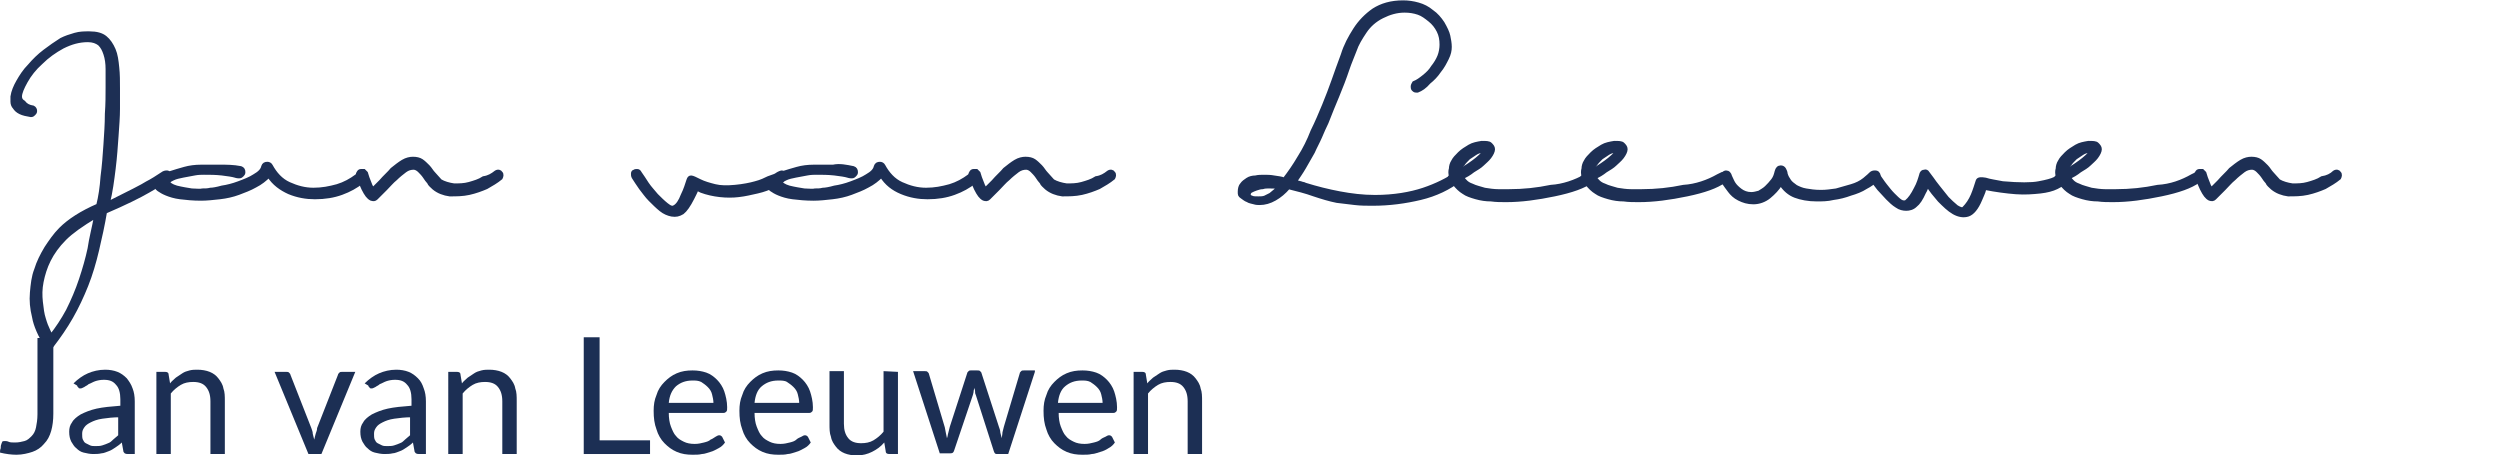 <?xml version="1.0" encoding="utf-8"?>
<!-- Generator: Adobe Illustrator 21.0.2, SVG Export Plug-In . SVG Version: 6.00 Build 0)  -->
<svg version="1.1" id="Laag_1" xmlns="http://www.w3.org/2000/svg" xmlns:xlink="http://www.w3.org/1999/xlink" x="0px" y="0px"
	 viewBox="0 0 346.9 63.2" style="enable-background:new 0 0 346.9 63.2;" xml:space="preserve">
<style type="text/css">
	.st0{fill:#1D2F54;stroke:#1D2F54;stroke-width:0.5;stroke-miterlimit:10;}
	.st1{fill:#1C2F54;}
	.st2{fill:#737373;}
</style>
<g>
	<path class="st0" d="M4.6,14.9c0.2,0.1,0.3,0.3,0.3,0.5s-0.1,0.3-0.2,0.4S4.5,16,4.3,16c-0.6-0.1-1.1-0.2-1.5-0.4
		c-0.4-0.2-0.6-0.4-0.8-0.7c-0.2-0.2-0.3-0.5-0.3-0.8s0-0.5,0-0.7c0.1-0.7,0.4-1.4,0.8-2.1c0.4-0.7,0.9-1.5,1.6-2.2
		c0.6-0.7,1.3-1.4,2.1-2C7,6.5,7.7,6,8.5,5.5C9.1,5.2,9.7,5,10.4,4.8c0.7-0.2,1.3-0.2,2-0.2c1,0,1.7,0.2,2.2,0.6
		c0.5,0.4,0.9,1,1.2,1.7c0.3,0.7,0.4,1.5,0.5,2.5c0.1,0.9,0.1,1.9,0.1,2.9c0,0.7,0,1.6,0,2.8c0,1.1-0.1,2.4-0.2,3.8
		s-0.2,2.9-0.4,4.5c-0.2,1.6-0.4,3.2-0.8,4.8c3-1.5,4.8-2.4,5.4-2.8c0.6-0.3,1.4-0.8,2.3-1.4c0.2-0.1,0.4-0.1,0.5-0.1
		s0.2,0.1,0.3,0.2c0.1,0.1,0.1,0.2,0,0.4c0,0.2-0.1,0.3-0.3,0.4c-0.5,0.4-1.4,0.9-2.6,1.6s-3.2,1.7-6,2.9c-0.3,1.8-0.7,3.6-1.1,5.3
		c-0.4,1.7-0.9,3.4-1.5,4.9s-1.3,3-2.1,4.4c-0.8,1.4-1.7,2.7-2.7,4c-0.3,0.3-0.5,0.2-0.8-0.1c-0.4-0.6-0.8-1.3-1.1-2
		C5,45.2,4.8,44.6,4.7,44c-0.3-1.2-0.4-2.3-0.3-3.4s0.2-2.2,0.6-3.2c0.3-1,0.8-2,1.4-3c0.6-0.9,1.2-1.8,2-2.6
		c1.2-1.2,2.9-2.3,5.2-3.3c0.3-1.2,0.5-2.5,0.6-4c0.2-1.5,0.3-2.9,0.4-4.4s0.2-2.9,0.2-4.3c0.1-1.4,0.1-2.6,0.1-3.7
		c0-0.9,0-1.7,0-2.5s-0.1-1.5-0.3-2.1c-0.2-0.6-0.4-1-0.8-1.4c-0.4-0.3-0.9-0.5-1.6-0.5c-1.2,0-2.3,0.3-3.5,0.9
		c-1.1,0.6-2.1,1.3-3,2.2c-0.9,0.8-1.6,1.7-2.1,2.6c-0.5,0.9-0.8,1.6-0.8,2.1c0,0.4,0.2,0.6,0.5,0.8C3.6,14.6,4,14.8,4.6,14.9z
		 M13.3,30c-2,1.2-3.4,2.2-4.3,3.1c-1,1-1.7,2-2.2,3s-0.8,2-1,3S5.6,41,5.7,41.9s0.2,1.7,0.4,2.3c0.2,0.7,0.4,1.2,0.6,1.6
		s0.3,0.7,0.4,0.8c0.8-1,1.6-2.2,2.3-3.5c0.7-1.4,1.3-2.8,1.8-4.3s0.9-2.9,1.2-4.3C12.6,33.1,13,31.6,13.3,30z"/>
	<path class="st0" d="M33.4,23.3c0.3,0.1,0.4,0.3,0.4,0.6c0,0.2-0.1,0.3-0.2,0.4s-0.2,0.2-0.4,0.2c-0.1,0-0.3,0-0.6-0.1
		c-0.3-0.1-1-0.2-1.8-0.3C29.9,24,29.1,24,28.3,24c-0.3,0-0.8,0-1.3,0.1s-1.1,0.2-1.6,0.3c-0.5,0.1-1,0.2-1.4,0.4
		c-0.4,0.2-0.6,0.3-0.6,0.5s0.4,0.5,1.1,0.7c0.8,0.2,1.5,0.3,2.1,0.4c0.6,0,1.2,0.1,1.5,0c0.4,0,0.7,0,1.1-0.1
		c0.3,0,0.9-0.1,1.6-0.3c0.7-0.1,1.5-0.3,2.3-0.6c0.8-0.3,1.6-0.6,2.2-1c0.7-0.4,1.1-0.8,1.2-1.3c0.1-0.3,0.3-0.4,0.6-0.4
		c0.2,0,0.4,0.1,0.5,0.3c0.6,1.1,1.4,2,2.5,2.5s2.2,0.8,3.4,0.8c1.2,0,2.2-0.2,3.3-0.5c1-0.3,1.9-0.8,2.7-1.4
		c0.3-0.2,0.5-0.3,0.6-0.3c0.2,0,0.3,0.1,0.4,0.2s0.2,0.2,0.2,0.3c0,0.1,0,0.2-0.1,0.3c-0.1,0.1-0.2,0.2-0.3,0.3
		c-0.9,0.7-1.8,1.2-2.9,1.6s-2.3,0.6-3.7,0.6c-1.2,0-2.4-0.2-3.6-0.7c-1.1-0.5-2.1-1.2-2.8-2.3c-0.5,0.5-1.1,1-1.9,1.4
		c-0.7,0.4-1.5,0.7-2.3,1s-1.7,0.5-2.6,0.6s-1.8,0.2-2.6,0.2c-1.1,0-2.1-0.1-2.9-0.2s-1.4-0.3-1.9-0.5s-0.8-0.4-1.1-0.6
		s-0.3-0.4-0.3-0.6c0-0.3,0.2-0.6,0.5-0.9c0.4-0.3,0.8-0.5,1.4-0.8c0.6-0.2,1.3-0.4,2-0.6s1.5-0.3,2.3-0.3c1,0,1.9,0,2.7,0
		S32.4,23.1,33.4,23.3z"/>
	<path class="st0" d="M68.8,23.9c0.3-0.2,0.6-0.1,0.7,0.1c0.2,0.2,0.1,0.5,0,0.7c-0.6,0.5-1.3,0.9-2,1.3c-0.7,0.3-1.5,0.6-2.4,0.8
		C64.2,27,63.3,27,62.4,27c-0.8-0.1-1.6-0.4-2.2-0.9c-0.3-0.3-0.6-0.5-0.7-0.8c-0.2-0.2-0.4-0.5-0.6-0.8s-0.5-0.6-0.7-0.8
		c-0.2-0.2-0.5-0.4-0.8-0.4c-0.4,0-0.8,0.1-1.2,0.4c-0.4,0.3-0.9,0.7-1.3,1.1c-0.5,0.4-0.9,0.9-1.4,1.4s-0.9,0.9-1.3,1.3
		c-0.2,0.2-0.4,0.2-0.7,0.1c-0.4-0.2-0.7-0.6-1.1-1.4c-0.3-0.7-0.6-1.3-0.7-1.7c-0.1-0.2-0.1-0.4,0-0.5c0.1-0.2,0.2-0.3,0.4-0.3
		c0.1,0,0.3,0,0.4,0c0.1,0.1,0.2,0.2,0.3,0.3c0.1,0.4,0.3,0.9,0.5,1.4c0.2,0.6,0.4,0.8,0.5,0.8c0,0,0.3-0.3,1-1
		c0.6-0.7,1.2-1.2,1.6-1.7c0.5-0.4,1-0.8,1.5-1.1c0.5-0.3,1-0.4,1.4-0.4c0.5,0,0.9,0.1,1.2,0.3c0.3,0.2,0.6,0.5,0.9,0.8
		s0.5,0.7,0.8,1s0.6,0.7,0.9,1c0.5,0.3,1.2,0.5,1.9,0.6c0.7,0,1.4,0,2.1-0.2s1.4-0.4,2-0.8C67.8,24.6,68.3,24.3,68.8,23.9z"/>
	<path class="st0" d="M107.8,24.2c0.3-0.2,0.6-0.3,0.7-0.3s0.2,0.1,0.3,0.2c0.1,0.1,0.1,0.3,0.1,0.4c0,0.2-0.1,0.3-0.3,0.5
		c-0.4,0.4-0.9,0.7-1.4,0.9c-0.5,0.2-1.2,0.5-2.1,0.7s-1.7,0.4-2.6,0.5c-0.8,0.1-1.7,0.1-2.6,0s-1.8-0.3-2.6-0.6
		c-0.2-0.1-0.4-0.2-0.6-0.3c-0.1,0.3-0.2,0.5-0.3,0.7s-0.2,0.4-0.3,0.6c-0.5,1-1,1.7-1.4,2c-0.5,0.3-0.9,0.4-1.5,0.3
		c-0.5-0.1-1-0.3-1.5-0.7c-0.5-0.4-1-0.9-1.5-1.4s-0.9-1.1-1.3-1.6c-0.4-0.6-0.7-1-1-1.5c-0.1-0.2-0.1-0.3-0.1-0.5s0.1-0.3,0.2-0.3
		c0.1-0.1,0.3-0.1,0.4-0.1c0.2,0,0.3,0.1,0.4,0.3c0.3,0.4,0.6,0.9,1,1.5s0.9,1.1,1.3,1.6c0.5,0.5,0.9,0.9,1.4,1.3s0.8,0.5,1.1,0.3
		c0.4-0.2,0.8-0.8,1.1-1.6c0.4-0.8,0.6-1.5,0.8-2.1c0.1-0.3,0.2-0.4,0.4-0.4c0.2,0,0.6,0.2,1.2,0.5s1.3,0.5,2.1,0.7
		c0.8,0.2,1.7,0.2,2.8,0.1c1.1-0.1,2.1-0.3,2.8-0.5c0.8-0.2,1.4-0.5,1.8-0.7C107.5,24.4,107.7,24.3,107.8,24.2z"/>
	<path class="st0" d="M118.4,23.3c0.3,0.1,0.4,0.3,0.4,0.6c0,0.2-0.1,0.3-0.2,0.4s-0.2,0.2-0.4,0.2c-0.1,0-0.3,0-0.6-0.1
		c-0.3-0.1-1-0.2-1.8-0.3c-0.9-0.1-1.7-0.1-2.5-0.1c-0.3,0-0.8,0-1.3,0.1s-1.1,0.2-1.6,0.3c-0.5,0.1-1,0.2-1.4,0.4
		c-0.4,0.2-0.6,0.3-0.6,0.5s0.4,0.5,1.1,0.7c0.8,0.2,1.5,0.3,2.1,0.4c0.6,0,1.2,0.1,1.5,0c0.4,0,0.7,0,1.1-0.1
		c0.3,0,0.9-0.1,1.6-0.3c0.7-0.1,1.5-0.3,2.3-0.6c0.8-0.3,1.6-0.6,2.2-1c0.7-0.4,1.1-0.8,1.2-1.3c0.1-0.3,0.3-0.4,0.6-0.4
		c0.2,0,0.4,0.1,0.5,0.3c0.6,1.1,1.4,2,2.5,2.5s2.2,0.8,3.4,0.8c1.2,0,2.2-0.2,3.3-0.5c1-0.3,1.9-0.8,2.7-1.4
		c0.3-0.2,0.5-0.3,0.6-0.3c0.2,0,0.3,0.1,0.4,0.2s0.2,0.2,0.2,0.3c0,0.1,0,0.2-0.1,0.3c-0.1,0.1-0.2,0.2-0.3,0.3
		c-0.9,0.7-1.8,1.2-2.9,1.6s-2.3,0.6-3.7,0.6c-1.2,0-2.4-0.2-3.6-0.7s-2.1-1.2-2.8-2.3c-0.5,0.5-1.1,1-1.9,1.4
		c-0.7,0.4-1.5,0.7-2.3,1s-1.7,0.5-2.6,0.6s-1.8,0.2-2.6,0.2c-1.1,0-2.1-0.1-2.9-0.2s-1.4-0.3-1.9-0.5s-0.8-0.4-1.1-0.6
		s-0.3-0.4-0.3-0.6c0-0.3,0.2-0.6,0.5-0.9c0.4-0.3,0.8-0.5,1.4-0.8c0.6-0.2,1.3-0.4,2-0.6s1.5-0.3,2.3-0.3c1,0,1.9,0,2.7,0
		C116.5,22.9,117.4,23.1,118.4,23.3z"/>
	<path class="st0" d="M153.8,23.9c0.3-0.2,0.6-0.1,0.7,0.1c0.2,0.2,0.1,0.5,0,0.7c-0.6,0.5-1.3,0.9-2,1.3c-0.7,0.3-1.5,0.6-2.4,0.8
		c-0.9,0.2-1.8,0.2-2.7,0.2c-0.8-0.1-1.6-0.4-2.2-0.9c-0.3-0.3-0.6-0.5-0.7-0.8c-0.2-0.2-0.4-0.5-0.6-0.8s-0.5-0.6-0.7-0.8
		c-0.2-0.2-0.5-0.4-0.8-0.4c-0.4,0-0.8,0.1-1.2,0.4c-0.4,0.3-0.9,0.7-1.3,1.1c-0.5,0.4-0.9,0.9-1.4,1.4s-0.9,0.9-1.3,1.3
		c-0.2,0.2-0.4,0.2-0.7,0.1c-0.4-0.2-0.7-0.6-1.1-1.4c-0.3-0.7-0.6-1.3-0.7-1.7c-0.1-0.2-0.1-0.4,0-0.5c0.1-0.2,0.2-0.3,0.4-0.3
		c0.1,0,0.3,0,0.4,0c0.1,0.1,0.2,0.2,0.3,0.3c0.1,0.4,0.3,0.9,0.5,1.4c0.2,0.6,0.4,0.8,0.5,0.8c0,0,0.3-0.3,1-1
		c0.6-0.7,1.2-1.2,1.6-1.7c0.5-0.4,1-0.8,1.5-1.1c0.5-0.3,1-0.4,1.4-0.4c0.5,0,0.9,0.1,1.2,0.3c0.3,0.2,0.6,0.5,0.9,0.8
		s0.5,0.7,0.8,1s0.6,0.7,0.9,1c0.5,0.3,1.2,0.5,1.9,0.6c0.7,0,1.4,0,2.1-0.2s1.4-0.4,2-0.8C152.8,24.6,153.3,24.3,153.8,23.9z"/>
	<path class="st0" d="M196.7,12.6c-0.1,0-0.1,0-0.2,0c-0.2,0-0.3-0.1-0.4-0.2S196,12.1,196,12c0-0.2,0.1-0.3,0.2-0.5
		c0.5-0.2,0.9-0.5,1.4-0.9s0.9-0.8,1.2-1.3c0.4-0.5,0.7-1,0.9-1.5c0.2-0.5,0.3-1.1,0.3-1.6c0-0.7-0.1-1.3-0.4-1.9
		c-0.3-0.6-0.7-1.1-1.2-1.5s-1-0.8-1.6-1s-1.2-0.3-1.9-0.3c-1.1,0-2.1,0.3-3.1,0.8s-1.8,1.2-2.4,2.1c-0.6,0.9-1.1,1.7-1.4,2.6
		c-0.3,0.8-0.7,1.7-1,2.6c-0.4,1.2-0.9,2.5-1.4,3.7c-0.5,1.2-1,2.4-1.5,3.7c-0.3,0.6-0.6,1.3-0.9,2s-0.7,1.4-1,2.1
		c-0.4,0.7-0.8,1.4-1.2,2.1c-0.4,0.7-0.9,1.4-1.3,2c0.3,0.1,0.5,0.1,0.8,0.2c0.2,0.1,0.5,0.1,0.6,0.2c1.6,0.5,3.2,0.9,4.8,1.2
		c1.6,0.3,3.2,0.5,4.9,0.5c2.6,0,4.9-0.4,6.7-1c1.8-0.6,3.4-1.4,4.7-2.3c0.2-0.1,0.4-0.2,0.5-0.2s0.2,0,0.3,0.1
		c0.1,0.1,0.1,0.2,0.1,0.3c0,0.2-0.2,0.5-0.5,0.7c-1.5,1.2-3.4,2.1-5.5,2.6s-4.3,0.8-6.6,0.8c-0.8,0-1.7,0-2.5-0.1s-1.7-0.2-2.5-0.3
		c-1-0.2-2-0.5-3.2-0.9c-1.1-0.4-2.3-0.7-3.5-1c-0.6,0.7-1.2,1.2-1.9,1.6c-0.7,0.4-1.4,0.6-2.1,0.6c-0.2,0-0.5,0-0.8-0.1
		s-0.6-0.1-0.9-0.3c-0.3-0.1-0.5-0.3-0.8-0.5S172,27,172,26.6s0.1-0.8,0.3-1c0.2-0.3,0.5-0.5,0.8-0.7s0.7-0.3,1.1-0.3
		c0.4-0.1,0.8-0.1,1.2-0.1c0.4,0,0.9,0,1.4,0.1s1,0.1,1.4,0.3c0.7-0.9,1.4-1.9,2.1-3.1c0.7-1.1,1.3-2.3,1.8-3.6
		c0.6-1.2,1.1-2.4,1.6-3.6s0.9-2.3,1.3-3.4c0.4-1.1,0.8-2.3,1.3-3.6c0.4-1.3,1-2.4,1.7-3.5s1.6-2,2.6-2.7c1.1-0.7,2.4-1.1,4.1-1.1
		c0.7,0,1.4,0.1,2.1,0.3s1.3,0.5,1.9,1c0.6,0.4,1.1,1,1.5,1.6c0.4,0.7,0.7,1.3,0.8,1.8c0.1,0.5,0.2,1,0.2,1.5s-0.1,1-0.4,1.6
		s-0.6,1.2-1.1,1.8c-0.4,0.6-0.9,1.1-1.4,1.5C197.7,12.1,197.2,12.4,196.7,12.6z M176.3,27c0.4-0.3,0.8-0.7,1.2-1
		c-0.5-0.1-1-0.1-1.5-0.1c-0.2,0-0.5,0-0.8,0.1c-0.3,0-0.6,0.1-0.9,0.2s-0.5,0.2-0.7,0.3c-0.2,0.1-0.3,0.3-0.3,0.5s0.1,0.3,0.4,0.4
		c0.2,0.1,0.5,0.1,0.9,0.1c0.3,0,0.6,0,0.9-0.1C175.9,27.2,176.1,27.1,176.3,27z"/>
	<path class="st0" d="M220,24.4c0.4-0.2,0.6-0.3,0.7-0.3c0.2,0,0.4,0,0.5,0.1s0.1,0.3,0.1,0.4c0,0.2-0.2,0.3-0.4,0.5
		c-1.1,0.8-2.8,1.4-5.2,1.9c-2.4,0.5-4.6,0.8-6.7,0.8c-0.7,0-1.4,0-2.1-0.1c-0.7,0-1.4-0.1-2.1-0.3c-0.7-0.2-1.3-0.4-1.7-0.7
		c-0.5-0.3-0.9-0.7-1.3-1.2c-0.4,0-0.6-0.1-0.7-0.4s0-0.5,0.2-0.7c-0.1-0.3-0.1-0.7,0-1c0-0.3,0.1-0.7,0.3-1
		c0.2-0.4,0.5-0.7,0.9-1.1s0.9-0.7,1.4-1s1.1-0.4,1.7-0.5c0.6,0,1,0,1.2,0.2s0.4,0.4,0.4,0.7c0,0.3-0.2,0.7-0.5,1.1s-0.7,0.7-1,1
		s-0.8,0.6-1.3,0.9c-0.5,0.4-1,0.7-1.5,0.9c0.3,0.5,0.7,0.9,1.3,1.1c0.6,0.3,1.2,0.4,1.8,0.6c0.6,0.1,1.3,0.2,1.9,0.2s1.1,0,1.5,0
		c2,0,3.9-0.2,5.8-0.6C216.9,25.8,218.6,25.2,220,24.4z M202.6,23.7c0.9-0.6,1.7-1.1,2.3-1.6c0.6-0.5,1-0.9,1-1s-0.1-0.1-0.4-0.1
		c-0.2,0-0.5,0.1-0.8,0.3c-0.3,0.2-0.6,0.4-0.9,0.6c-0.3,0.3-0.6,0.6-0.8,0.9C202.7,23,202.6,23.4,202.6,23.7z"/>
	<path class="st0" d="M238.4,24.4c0.4-0.2,0.6-0.3,0.7-0.3c0.2,0,0.4,0,0.5,0.1s0.1,0.3,0.1,0.4c0,0.2-0.2,0.3-0.4,0.5
		c-1.1,0.8-2.8,1.4-5.2,1.9c-2.4,0.5-4.6,0.8-6.7,0.8c-0.7,0-1.4,0-2.1-0.1c-0.7,0-1.4-0.1-2.1-0.3c-0.7-0.2-1.3-0.4-1.7-0.7
		c-0.5-0.3-0.9-0.7-1.3-1.2c-0.4,0-0.6-0.1-0.7-0.4s0-0.5,0.2-0.7c-0.1-0.3-0.1-0.7,0-1c0-0.3,0.1-0.7,0.3-1
		c0.2-0.4,0.5-0.7,0.9-1.1s0.9-0.7,1.4-1s1.1-0.4,1.7-0.5c0.6,0,1,0,1.2,0.2s0.4,0.4,0.4,0.7c0,0.3-0.2,0.7-0.5,1.1s-0.7,0.7-1,1
		s-0.8,0.6-1.3,0.9c-0.5,0.4-1,0.7-1.5,0.9c0.3,0.5,0.7,0.9,1.3,1.1c0.6,0.3,1.2,0.4,1.8,0.6c0.6,0.1,1.3,0.2,1.9,0.2s1.1,0,1.5,0
		c2,0,3.9-0.2,5.8-0.6C235.3,25.8,237,25.2,238.4,24.4z M221,23.7c0.9-0.6,1.7-1.1,2.3-1.6c0.6-0.5,1-0.9,1-1s-0.1-0.1-0.4-0.1
		c-0.2,0-0.5,0.1-0.8,0.3c-0.3,0.2-0.6,0.4-0.9,0.6c-0.3,0.3-0.6,0.6-0.8,0.9C221.1,23,221,23.4,221,23.7z"/>
	<path class="st0" d="M259.6,24.1c0.1-0.1,0.3-0.2,0.5-0.2s0.4,0,0.5,0.2c0.1,0.1,0.1,0.3,0.1,0.4c0,0.2-0.1,0.3-0.3,0.5
		c-0.4,0.3-0.9,0.7-1.5,1c-0.6,0.4-1.4,0.7-2.1,0.9c-0.8,0.3-1.6,0.5-2.4,0.6c-0.8,0.2-1.6,0.2-2.3,0.2c-1.2,0-2.2-0.2-3-0.5
		s-1.5-0.9-2-1.7c-0.4,0.7-1,1.3-1.6,1.8s-1.4,0.8-2.2,0.8c-0.8,0-1.4-0.2-2-0.5s-1-0.7-1.3-1.1s-0.6-0.8-0.8-1.1
		c-0.2-0.4-0.3-0.7-0.3-0.9c0-0.2,0.1-0.3,0.2-0.4s0.3-0.2,0.4-0.2c0.3,0,0.5,0.2,0.6,0.6c0.2,0.4,0.3,0.7,0.5,1s0.5,0.6,0.9,0.9
		s0.9,0.5,1.5,0.5c0.4,0,0.7-0.1,1.1-0.2c0.3-0.2,0.7-0.4,1-0.7c0.3-0.3,0.6-0.6,0.9-1s0.4-0.8,0.5-1.2c0.1-0.4,0.3-0.6,0.6-0.6
		c0.2,0,0.4,0.1,0.5,0.3c0.1,0.2,0.2,0.4,0.2,0.6c0.1,0.4,0.3,0.7,0.5,1s0.5,0.5,0.9,0.8c0.4,0.2,0.8,0.4,1.4,0.5s1.2,0.2,2.1,0.2
		c0.7,0,1.4-0.1,2.1-0.2c0.7-0.2,1.4-0.4,2.1-0.6c0.7-0.2,1.3-0.5,1.8-0.9S259.5,24.2,259.6,24.1z"/>
	<path class="st0" d="M286.1,24.2c0.3-0.2,0.5-0.2,0.6-0.2c0.2,0,0.3,0.1,0.4,0.2c0.1,0.1,0.2,0.2,0.1,0.4c-0.1,0.2-0.2,0.3-0.3,0.5
		c-0.4,0.3-0.9,0.6-1.5,0.9s-1.4,0.5-2.3,0.6c-1,0.1-2.1,0.2-3.4,0.1c-1.3-0.1-2.8-0.3-4.3-0.6c-0.1,0.4-0.2,0.7-0.3,0.9
		c-0.1,0.2-0.2,0.5-0.3,0.7c-0.5,1.2-1.1,1.9-1.7,2.1c-0.6,0.2-1.3,0.1-2-0.3s-1.3-1-2-1.7c-0.6-0.7-1.2-1.4-1.6-2.1
		c-0.2,0.3-0.3,0.7-0.5,1c-0.4,0.9-0.8,1.5-1.2,1.8c-0.4,0.4-0.9,0.5-1.3,0.5c-0.4,0-0.9-0.1-1.3-0.4c-0.5-0.3-0.9-0.7-1.3-1.1
		c-0.4-0.4-0.8-0.9-1.2-1.3c-0.4-0.5-0.7-0.9-1-1.3c-0.1-0.2-0.1-0.3-0.1-0.5s0.1-0.3,0.2-0.3c0.1-0.1,0.3-0.1,0.4-0.1
		c0.2,0,0.3,0.1,0.4,0.3c0.3,0.4,0.6,0.9,1,1.4s0.7,0.9,1.1,1.3c0.4,0.4,0.7,0.7,1,0.9c0.3,0.2,0.6,0.2,0.8,0.1
		c0.5-0.4,0.9-1,1.3-1.8c0.4-0.7,0.6-1.4,0.8-2.1c0.1-0.2,0.2-0.3,0.4-0.3c0.2-0.1,0.4,0,0.5,0.2c0.2,0.3,0.4,0.5,0.6,0.8
		c0.2,0.3,0.5,0.7,0.9,1.2s0.8,1,1.2,1.5c0.4,0.4,0.8,0.8,1.3,1.2c0.5,0.3,0.8,0.4,1,0.2c0.5-0.5,0.9-1.1,1.2-1.8
		c0.3-0.7,0.5-1.4,0.7-2c0.1-0.3,0.5-0.3,1.1-0.2c0.6,0.2,1.4,0.3,2.4,0.5c2.3,0.2,4,0.2,5,0c1.1-0.2,1.8-0.4,2.2-0.6
		C285.6,24.5,285.9,24.4,286.1,24.2z"/>
	<path class="st0" d="M304.2,24.4c0.4-0.2,0.6-0.3,0.7-0.3c0.2,0,0.4,0,0.5,0.1s0.1,0.3,0.1,0.4c0,0.2-0.2,0.3-0.4,0.5
		c-1.1,0.8-2.8,1.4-5.2,1.9s-4.6,0.8-6.7,0.8c-0.7,0-1.4,0-2.1-0.1c-0.7,0-1.4-0.1-2.1-0.3c-0.7-0.2-1.3-0.4-1.7-0.7
		c-0.5-0.3-0.9-0.7-1.3-1.2c-0.4,0-0.6-0.1-0.7-0.4c-0.1-0.3,0-0.5,0.2-0.7c-0.1-0.3-0.1-0.7,0-1c0-0.3,0.1-0.7,0.3-1
		c0.2-0.4,0.5-0.7,0.9-1.1s0.9-0.7,1.4-1s1.1-0.4,1.7-0.5c0.6,0,1,0,1.2,0.2s0.4,0.4,0.4,0.7c0,0.3-0.2,0.7-0.5,1.1s-0.7,0.7-1,1
		s-0.8,0.6-1.3,0.9c-0.5,0.4-1,0.7-1.5,0.9c0.3,0.5,0.7,0.9,1.3,1.1c0.6,0.3,1.2,0.4,1.8,0.6c0.6,0.1,1.3,0.2,1.9,0.2
		c0.6,0,1.1,0,1.5,0c2,0,3.9-0.2,5.8-0.6C301.2,25.8,302.8,25.2,304.2,24.4z M286.8,23.7c0.9-0.6,1.7-1.1,2.3-1.6s1-0.9,1-1
		S290,21,289.7,21c-0.2,0-0.5,0.1-0.8,0.3c-0.3,0.2-0.6,0.4-0.9,0.6c-0.3,0.3-0.6,0.6-0.8,0.9C286.9,23,286.8,23.4,286.8,23.7z"/>
	<path class="st0" d="M323.9,23.9c0.3-0.2,0.6-0.1,0.7,0.1c0.2,0.2,0.1,0.5,0,0.7c-0.6,0.5-1.3,0.9-2,1.3c-0.7,0.3-1.5,0.6-2.4,0.8
		c-0.9,0.2-1.8,0.2-2.7,0.2c-0.8-0.1-1.6-0.4-2.2-0.9c-0.3-0.3-0.6-0.5-0.7-0.8c-0.2-0.2-0.4-0.5-0.6-0.8c-0.2-0.3-0.5-0.6-0.7-0.8
		c-0.2-0.2-0.5-0.4-0.8-0.4c-0.4,0-0.8,0.1-1.2,0.4s-0.9,0.7-1.3,1.1c-0.5,0.4-0.9,0.9-1.4,1.4s-0.9,0.9-1.3,1.3
		c-0.2,0.2-0.4,0.2-0.7,0.1c-0.4-0.2-0.7-0.6-1.1-1.4c-0.3-0.7-0.6-1.3-0.7-1.7c-0.1-0.2-0.1-0.4,0-0.5c0.1-0.2,0.2-0.3,0.4-0.3
		c0.1,0,0.3,0,0.4,0c0.1,0.1,0.2,0.2,0.3,0.3c0.1,0.4,0.3,0.9,0.5,1.4c0.2,0.6,0.4,0.8,0.5,0.8c0,0,0.3-0.3,1-1
		c0.6-0.7,1.2-1.2,1.6-1.7c0.5-0.4,1-0.8,1.5-1.1c0.5-0.3,1-0.4,1.4-0.4c0.5,0,0.9,0.1,1.2,0.3c0.3,0.2,0.6,0.5,0.9,0.8
		c0.3,0.3,0.5,0.7,0.8,1s0.6,0.7,0.9,1c0.5,0.3,1.2,0.5,1.9,0.6c0.7,0,1.4,0,2.1-0.2c0.7-0.2,1.4-0.4,2-0.8
		C322.9,24.6,323.5,24.3,323.9,23.9z"/>
	<path class="st1" d="M7.4,57.4c0,0.9-0.1,1.7-0.3,2.4c-0.2,0.7-0.5,1.3-1,1.8c-0.4,0.5-1,0.9-1.6,1.1s-1.4,0.4-2.2,0.4
		c-0.7,0-1.5-0.1-2.3-0.3c0-0.2,0-0.4,0.1-0.6c0-0.2,0-0.4,0.1-0.6c0-0.1,0.1-0.2,0.1-0.3c0.1-0.1,0.2-0.1,0.4-0.1
		c0.1,0,0.3,0,0.5,0.1s0.5,0.1,0.9,0.1c0.5,0,0.9-0.1,1.3-0.2s0.7-0.4,1-0.7c0.3-0.3,0.5-0.7,0.6-1.2s0.2-1.1,0.2-1.8V46.9h2.2
		L7.4,57.4L7.4,57.4z"/>
	<path class="st1" d="M10.2,53.2c0.6-0.6,1.3-1.1,2-1.4s1.5-0.5,2.4-0.5c0.6,0,1.2,0.1,1.7,0.3c0.5,0.2,0.9,0.5,1.3,0.9
		c0.3,0.4,0.6,0.8,0.8,1.4c0.2,0.5,0.3,1.1,0.3,1.8V63h-0.9c-0.2,0-0.3,0-0.5-0.1c-0.1-0.1-0.2-0.2-0.2-0.4l-0.2-1.1
		c-0.3,0.3-0.6,0.5-0.9,0.7s-0.6,0.4-0.9,0.5s-0.7,0.3-1,0.3C13.7,63,13.3,63,12.9,63c-0.4,0-0.9-0.1-1.3-0.2s-0.7-0.3-1-0.6
		c-0.3-0.2-0.5-0.6-0.7-0.9c-0.2-0.4-0.3-0.8-0.3-1.4c0-0.5,0.1-0.9,0.4-1.3c0.2-0.4,0.7-0.8,1.2-1.1c0.6-0.3,1.3-0.6,2.2-0.8
		c0.9-0.2,2-0.3,3.3-0.4v-0.9c0-0.9-0.2-1.6-0.6-2c-0.4-0.5-0.9-0.7-1.7-0.7c-0.5,0-0.9,0.1-1.2,0.2c-0.3,0.1-0.6,0.3-0.9,0.4
		c-0.2,0.2-0.5,0.3-0.6,0.4c-0.2,0.1-0.4,0.2-0.5,0.2s-0.3,0-0.3-0.1c-0.1-0.1-0.2-0.2-0.2-0.3L10.2,53.2z M16.6,57.9
		c-0.9,0-1.7,0.1-2.4,0.2c-0.7,0.1-1.2,0.3-1.6,0.5s-0.7,0.4-0.9,0.7c-0.2,0.3-0.3,0.5-0.3,0.9c0,0.3,0,0.6,0.1,0.8
		c0.1,0.2,0.2,0.4,0.4,0.5c0.2,0.1,0.4,0.2,0.6,0.3c0.2,0.1,0.5,0.1,0.7,0.1c0.4,0,0.7,0,1-0.1s0.6-0.2,0.8-0.3
		c0.3-0.1,0.5-0.3,0.7-0.5s0.5-0.4,0.7-0.6v-2.5H16.6z"/>
	<path class="st1" d="M23.6,53.2c0.2-0.3,0.5-0.5,0.8-0.8c0.3-0.2,0.6-0.4,0.9-0.6s0.6-0.3,1-0.4s0.7-0.1,1.1-0.1
		c0.6,0,1.2,0.1,1.7,0.3c0.5,0.2,0.9,0.5,1.2,0.9c0.3,0.4,0.6,0.8,0.7,1.4c0.2,0.5,0.2,1.1,0.2,1.8V63h-2v-7.3c0-0.9-0.2-1.5-0.6-2
		s-1-0.7-1.8-0.7c-0.6,0-1.2,0.1-1.7,0.4s-1,0.7-1.4,1.2V63h-2V51.6h1.2c0.3,0,0.5,0.1,0.5,0.4L23.6,53.2z"/>
	<path class="st1" d="M49.3,51.6L44.6,63h-1.8l-4.7-11.4h1.6c0.2,0,0.3,0,0.4,0.1s0.2,0.2,0.2,0.3l2.9,7.4c0.1,0.3,0.2,0.5,0.2,0.8
		c0.1,0.3,0.1,0.5,0.2,0.8c0.1-0.3,0.1-0.5,0.2-0.8s0.2-0.5,0.2-0.8l2.9-7.4c0-0.1,0.1-0.2,0.2-0.3s0.2-0.1,0.4-0.1H49.3z"/>
	<path class="st1" d="M50.6,53.2c0.6-0.6,1.3-1.1,2-1.4s1.5-0.5,2.4-0.5c0.6,0,1.2,0.1,1.7,0.3c0.5,0.2,0.9,0.5,1.3,0.9
		s0.6,0.8,0.8,1.4c0.2,0.5,0.3,1.1,0.3,1.8V63h-0.9c-0.2,0-0.3,0-0.5-0.1c-0.1-0.1-0.2-0.2-0.2-0.4l-0.2-1.1
		c-0.3,0.3-0.6,0.5-0.9,0.7s-0.6,0.4-0.9,0.5s-0.7,0.3-1,0.3C54.1,63,53.7,63,53.3,63c-0.4,0-0.9-0.1-1.3-0.2s-0.7-0.3-1-0.6
		c-0.3-0.2-0.5-0.6-0.7-0.9c-0.2-0.4-0.3-0.8-0.3-1.4c0-0.5,0.1-0.9,0.4-1.3c0.2-0.4,0.7-0.8,1.2-1.1c0.6-0.3,1.3-0.6,2.2-0.8
		c0.9-0.2,2-0.3,3.3-0.4v-0.9c0-0.9-0.2-1.6-0.6-2c-0.4-0.5-0.9-0.7-1.7-0.7c-0.5,0-0.9,0.1-1.2,0.2c-0.3,0.1-0.6,0.3-0.9,0.4
		c-0.2,0.2-0.5,0.3-0.6,0.4c-0.2,0.1-0.4,0.2-0.5,0.2s-0.3,0-0.3-0.1c-0.1-0.1-0.2-0.2-0.2-0.3L50.6,53.2z M57.1,57.9
		c-0.9,0-1.7,0.1-2.4,0.2c-0.7,0.1-1.2,0.3-1.6,0.5s-0.7,0.4-0.9,0.7c-0.2,0.3-0.3,0.5-0.3,0.9c0,0.3,0,0.6,0.1,0.8
		c0.1,0.2,0.2,0.4,0.4,0.5c0.2,0.1,0.4,0.2,0.6,0.3c0.2,0.1,0.5,0.1,0.7,0.1c0.4,0,0.7,0,1-0.1s0.6-0.2,0.8-0.3
		c0.3-0.1,0.5-0.3,0.7-0.5s0.5-0.4,0.7-0.6v-2.5H57.1z"/>
	<path class="st1" d="M64.1,53.2c0.2-0.3,0.5-0.5,0.8-0.8c0.3-0.2,0.6-0.4,0.9-0.6s0.6-0.3,1-0.4s0.7-0.1,1.1-0.1
		c0.6,0,1.2,0.1,1.7,0.3c0.5,0.2,0.9,0.5,1.2,0.9c0.3,0.4,0.6,0.8,0.7,1.4c0.2,0.5,0.2,1.1,0.2,1.8V63h-2v-7.3c0-0.9-0.2-1.5-0.6-2
		s-1-0.7-1.8-0.7c-0.6,0-1.2,0.1-1.7,0.4s-1,0.7-1.4,1.2V63h-2V51.6h1.2c0.3,0,0.5,0.1,0.5,0.4L64.1,53.2z"/>
	<path class="st1" d="M90.2,61.2V63H81V46.8h2.2v14.3h7V61.2z"/>
	<path class="st1" d="M100.6,61.4c-0.2,0.3-0.5,0.6-0.9,0.8s-0.7,0.4-1.1,0.5S97.8,63,97.4,63c-0.4,0.1-0.8,0.1-1.3,0.1
		c-0.8,0-1.5-0.1-2.2-0.4s-1.2-0.7-1.7-1.2s-0.9-1.2-1.1-1.9c-0.3-0.8-0.4-1.6-0.4-2.6c0-0.8,0.1-1.5,0.4-2.2
		c0.2-0.7,0.6-1.3,1.1-1.8s1-0.9,1.7-1.2s1.4-0.4,2.2-0.4c0.7,0,1.3,0.1,1.9,0.3c0.6,0.2,1.1,0.6,1.5,1s0.8,1,1,1.6s0.4,1.4,0.4,2.2
		c0,0.3,0,0.5-0.1,0.6s-0.2,0.2-0.4,0.2h-7.6c0,0.7,0.1,1.4,0.3,1.9c0.2,0.5,0.4,1,0.7,1.3c0.3,0.4,0.7,0.6,1.1,0.8
		c0.4,0.2,0.9,0.3,1.5,0.3c0.5,0,0.9-0.1,1.3-0.2s0.7-0.2,0.9-0.4c0.3-0.1,0.5-0.3,0.7-0.4s0.3-0.2,0.5-0.2s0.3,0.1,0.4,0.2
		L100.6,61.4z M99,56c0-0.5-0.1-0.9-0.2-1.3s-0.3-0.7-0.6-1c-0.3-0.3-0.6-0.5-0.9-0.7c-0.4-0.2-0.8-0.2-1.2-0.2
		c-1,0-1.7,0.3-2.3,0.8c-0.6,0.6-0.9,1.3-1,2.3H99V56z"/>
	<path class="st1" d="M112.5,61.4c-0.2,0.3-0.5,0.6-0.9,0.8s-0.7,0.4-1.1,0.5s-0.8,0.3-1.2,0.3c-0.4,0.1-0.8,0.1-1.3,0.1
		c-0.8,0-1.5-0.1-2.2-0.4s-1.2-0.7-1.7-1.2s-0.9-1.2-1.1-1.9c-0.3-0.8-0.4-1.6-0.4-2.6c0-0.8,0.1-1.5,0.4-2.2
		c0.2-0.7,0.6-1.3,1.1-1.8s1-0.9,1.7-1.2s1.4-0.4,2.2-0.4c0.7,0,1.3,0.1,1.9,0.3c0.6,0.2,1.1,0.6,1.5,1s0.8,1,1,1.6s0.4,1.4,0.4,2.2
		c0,0.3,0,0.5-0.1,0.6s-0.2,0.2-0.4,0.2h-7.6c0,0.7,0.1,1.4,0.3,1.9c0.2,0.5,0.4,1,0.7,1.3c0.3,0.4,0.7,0.6,1.1,0.8
		c0.4,0.2,0.9,0.3,1.5,0.3c0.5,0,0.9-0.1,1.3-0.2s0.7-0.2,0.9-0.4s0.5-0.3,0.7-0.4s0.3-0.2,0.5-0.2s0.3,0.1,0.4,0.2L112.5,61.4z
		 M110.9,56c0-0.5-0.1-0.9-0.2-1.3s-0.3-0.7-0.6-1c-0.3-0.3-0.6-0.5-0.9-0.7s-0.8-0.2-1.2-0.2c-1,0-1.7,0.3-2.3,0.8s-0.9,1.3-1,2.3
		h6.2V56z"/>
	<path class="st1" d="M124.6,51.6V63h-1.2c-0.3,0-0.5-0.1-0.5-0.4l-0.2-1.2c-0.5,0.6-1.1,1-1.7,1.3s-1.3,0.5-2.1,0.5
		c-0.6,0-1.2-0.1-1.7-0.3c-0.5-0.2-0.9-0.5-1.2-0.9c-0.3-0.4-0.6-0.8-0.7-1.4c-0.2-0.5-0.2-1.1-0.2-1.8v-7.3h2v7.3
		c0,0.9,0.2,1.5,0.6,2s1,0.7,1.8,0.7c0.6,0,1.2-0.1,1.7-0.4s1-0.7,1.4-1.2v-8.4L124.6,51.6L124.6,51.6z"/>
	<path class="st1" d="M143.6,51.6L139.9,63h-1.6c-0.2,0-0.3-0.1-0.4-0.4l-2.5-7.8c-0.1-0.2-0.1-0.3-0.1-0.5s-0.1-0.4-0.1-0.5
		c0,0.2-0.1,0.3-0.1,0.5s-0.1,0.4-0.1,0.5l-2.6,7.7c-0.1,0.3-0.2,0.4-0.5,0.4h-1.5l-3.7-11.4h1.6c0.2,0,0.3,0,0.4,0.1
		s0.2,0.2,0.2,0.3l2.2,7.4c0.1,0.5,0.2,1.1,0.3,1.5c0.1-0.2,0.1-0.5,0.2-0.8s0.1-0.5,0.2-0.8l2.4-7.4c0-0.1,0.1-0.2,0.2-0.3
		c0.1-0.1,0.2-0.1,0.3-0.1h0.9c0.2,0,0.3,0,0.4,0.1s0.2,0.2,0.2,0.3l2.4,7.4c0.1,0.3,0.2,0.5,0.2,0.8c0.1,0.3,0.1,0.5,0.2,0.8
		c0-0.2,0.1-0.5,0.1-0.8c0.1-0.3,0.1-0.5,0.2-0.8l2.2-7.4c0-0.1,0.1-0.2,0.2-0.3c0.1-0.1,0.2-0.1,0.4-0.1h1.5V51.6z"/>
	<path class="st1" d="M154.7,61.4c-0.2,0.3-0.5,0.6-0.9,0.8c-0.3,0.2-0.7,0.4-1.1,0.5s-0.8,0.3-1.2,0.3c-0.4,0.1-0.8,0.1-1.3,0.1
		c-0.8,0-1.5-0.1-2.2-0.4s-1.2-0.7-1.7-1.2s-0.9-1.2-1.1-1.9c-0.3-0.8-0.4-1.6-0.4-2.6c0-0.8,0.1-1.5,0.4-2.2
		c0.2-0.7,0.6-1.3,1.1-1.8s1-0.9,1.7-1.2s1.4-0.4,2.2-0.4c0.7,0,1.3,0.1,1.9,0.3c0.6,0.2,1.1,0.6,1.5,1s0.8,1,1,1.6s0.4,1.4,0.4,2.2
		c0,0.3,0,0.5-0.1,0.6s-0.2,0.2-0.4,0.2h-7.6c0,0.7,0.1,1.4,0.3,1.9c0.2,0.5,0.4,1,0.7,1.3c0.3,0.4,0.7,0.6,1.1,0.8
		c0.4,0.2,0.9,0.3,1.5,0.3c0.5,0,0.9-0.1,1.3-0.2s0.7-0.2,0.9-0.4s0.5-0.3,0.7-0.4s0.3-0.2,0.5-0.2s0.3,0.1,0.4,0.2L154.7,61.4z
		 M153,56c0-0.5-0.1-0.9-0.2-1.3s-0.3-0.7-0.6-1c-0.3-0.3-0.6-0.5-0.9-0.7c-0.4-0.2-0.8-0.2-1.2-0.2c-1,0-1.7,0.3-2.3,0.8
		s-0.9,1.3-1,2.3h6.2V56z"/>
	<path class="st1" d="M159.2,53.2c0.2-0.3,0.5-0.5,0.8-0.8c0.3-0.2,0.6-0.4,0.9-0.6s0.6-0.3,1-0.4s0.7-0.1,1.1-0.1
		c0.6,0,1.2,0.1,1.7,0.3c0.5,0.2,0.9,0.5,1.2,0.9c0.3,0.4,0.6,0.8,0.7,1.4c0.2,0.5,0.2,1.1,0.2,1.8V63h-2v-7.3c0-0.9-0.2-1.5-0.6-2
		s-1-0.7-1.8-0.7c-0.6,0-1.2,0.1-1.7,0.4s-1,0.7-1.4,1.2V63h-2V51.6h1.2c0.3,0,0.5,0.1,0.5,0.4L159.2,53.2z"/>
</g>
</svg>
